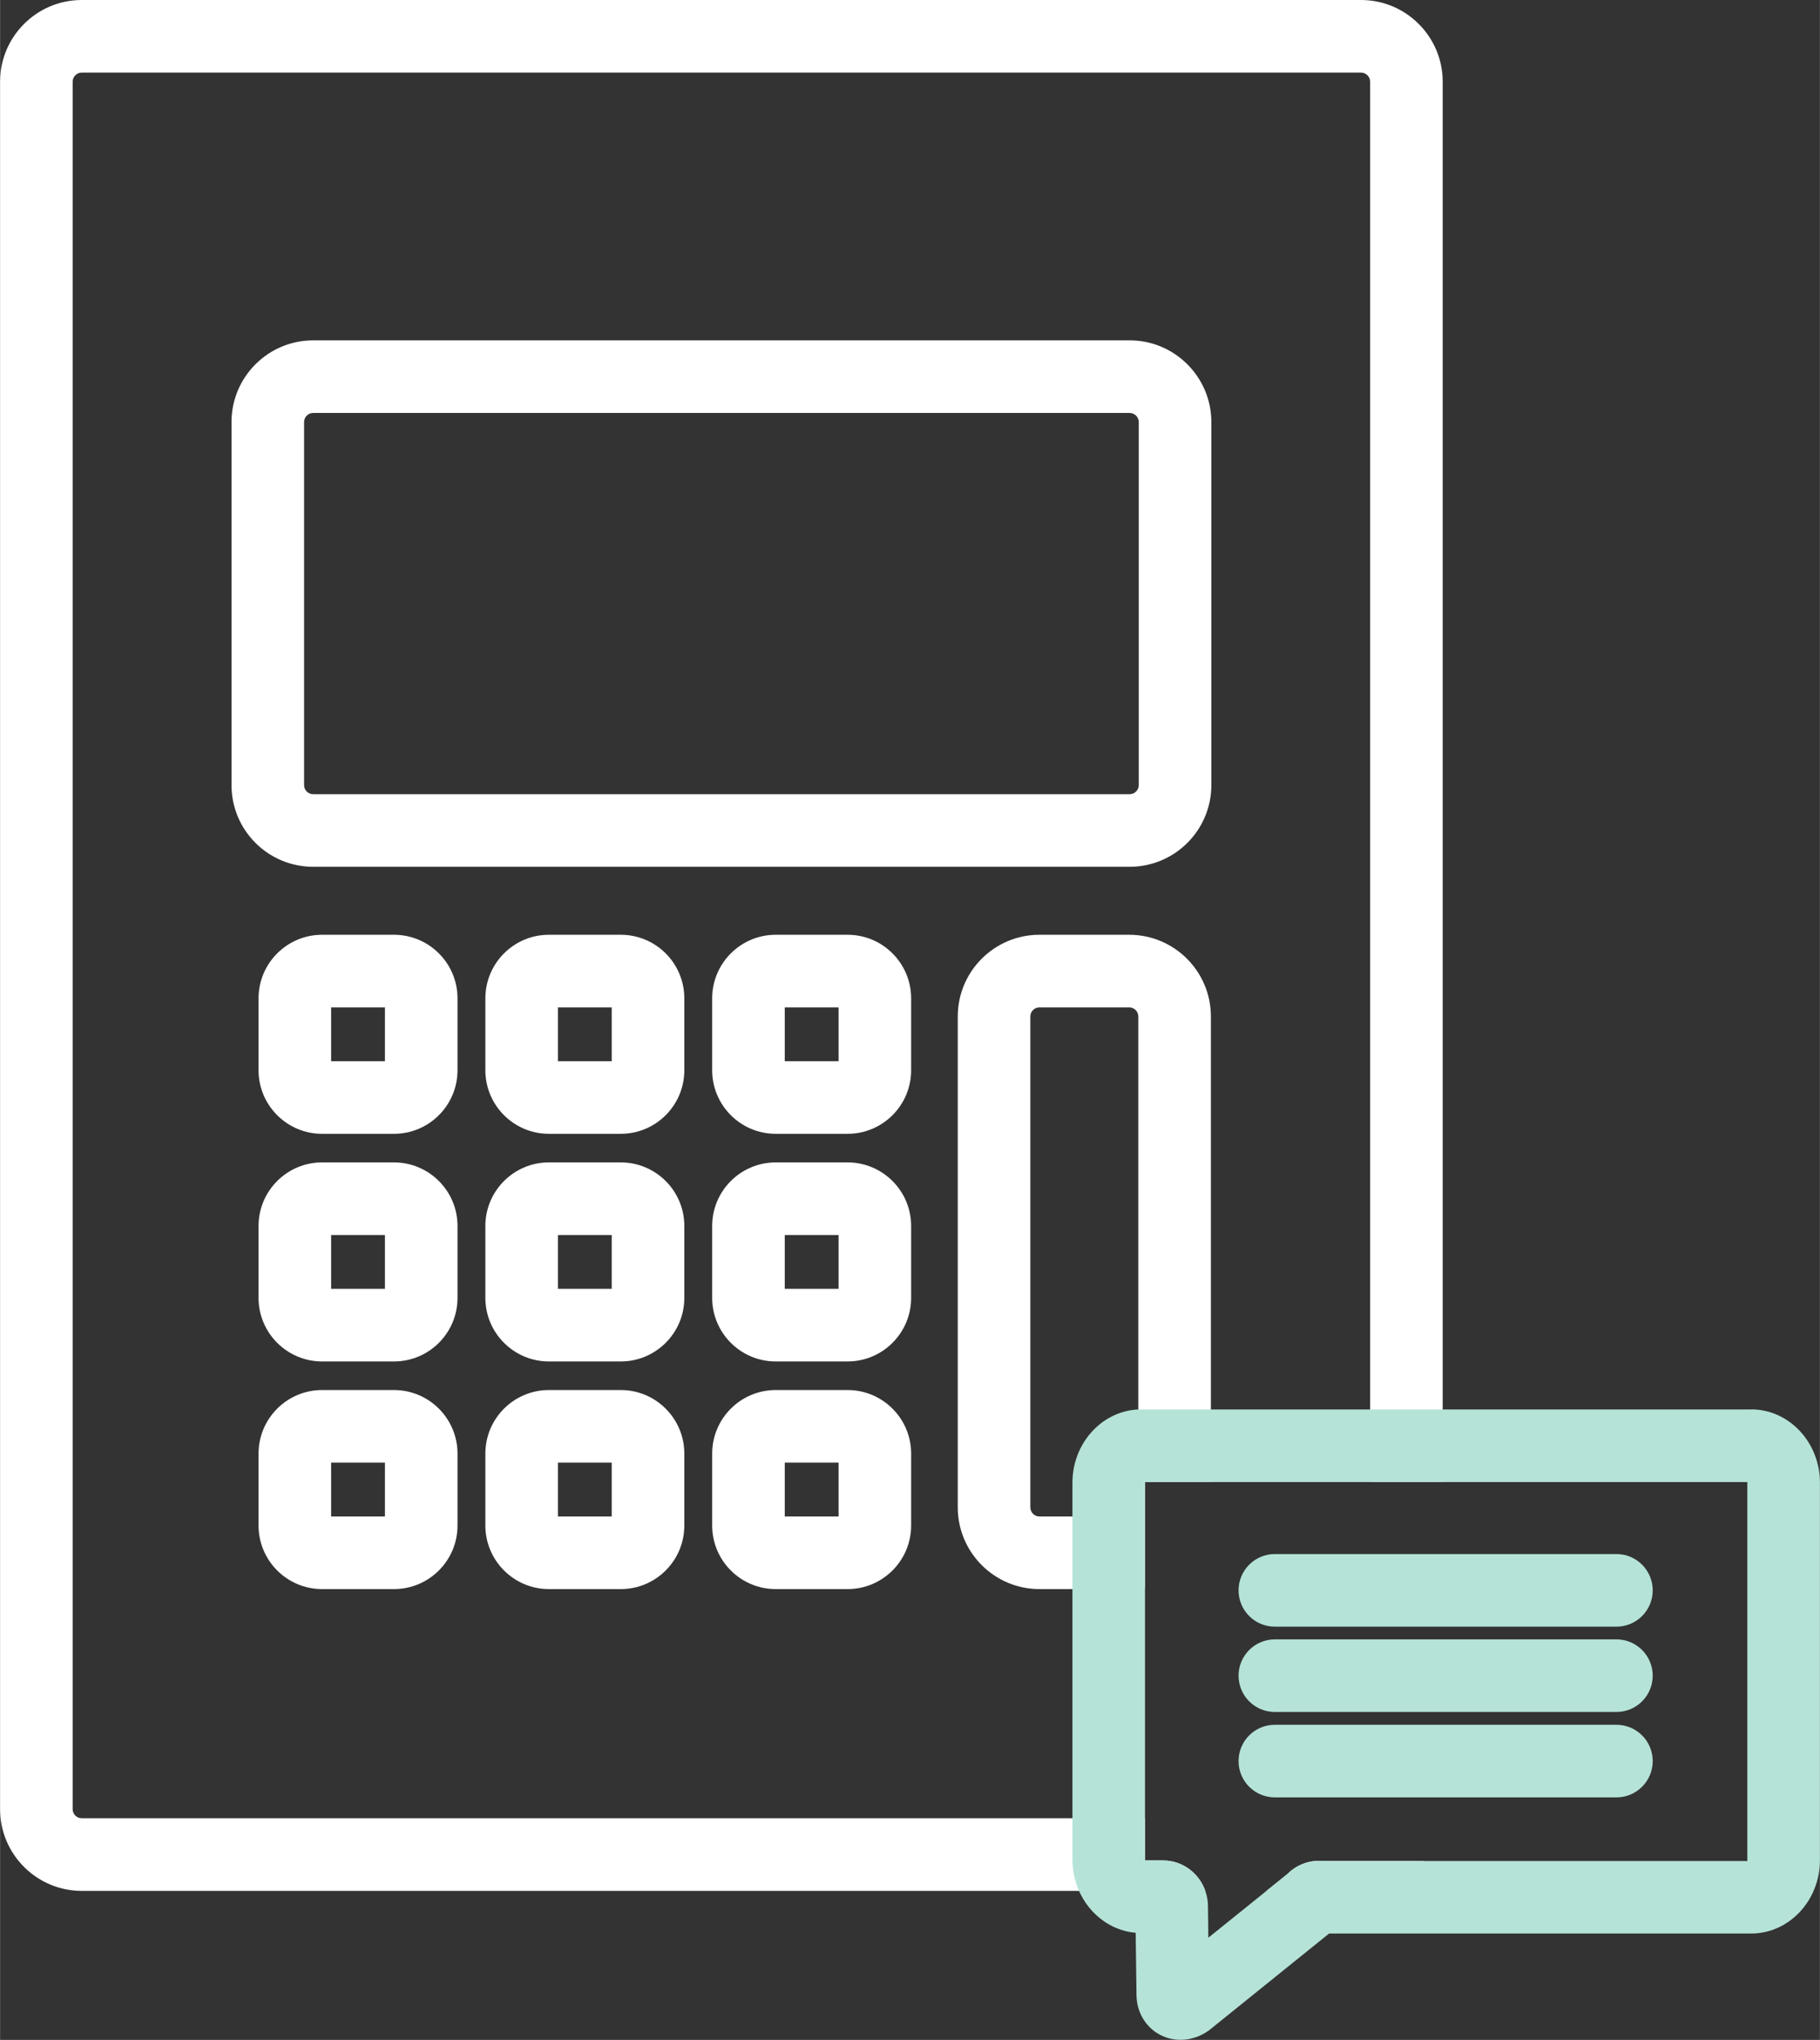 <?xml version="1.0" encoding="UTF-8"?>
<svg xmlns="http://www.w3.org/2000/svg" id="Ebene_1" data-name="Ebene 1" version="1.1" width="914" height="1024" viewBox="0 0 200.59 224.75">
  <rect x="0" y="0" width="200.59" height="224.75" fill="#333333" stroke="none"/>
  <defs>
    <style>
      .cls-1 {
        fill: #b5e3d8;
      }

      .cls-1, .cls-2 {
        stroke-width: 0px;
      }

      .cls-2 {
        fill: #fff;
      }
    </style>
  </defs>
  <path class="cls-1" d="M182.16,184.62c0,2.21-1.79,4-4,4h-37.65c-2.21,0-4-1.79-4-4s1.79-4,4-4h37.65c2.21,0,4,1.79,4,4Z"></path>
  <path class="cls-1" d="M182.16,194.03c0,2.21-1.79,4-4,4h-37.65c-2.21,0-4-1.79-4-4s1.79-4,4-4h37.65c2.21,0,4,1.79,4,4Z"></path>
  <path class="cls-2" d="M150.01,0H9C4.04,0,0,4.04,0,9v190.33c0,4.96,4.04,9,9,9h123.84c-.68-1.95-2.51-3.35-4.64-3.35h-1.99s-.01-.05-.01-.08v-4.57H9c-.55,0-1-.45-1-1V9c0-.55.45-1,1-1h141.01c.55,0,1,.45,1,1v154.29h8V9c0-4.96-4.04-9-9-9ZM146.32,205.04c-.24,0-.48-.01-.74-.02-1.37-.05-2.71.47-3.68,1.45l-2.31,1.86h10.42c2.79,0,5.3-1.28,6.95-3.29h-10.64Z"></path>
  <path class="cls-1" d="M182.16,175.22c0,2.21-1.79,4-4,4h-37.65c-2.21,0-4-1.79-4-4s1.79-4,4-4h37.65c2.21,0,4,1.79,4,4Z"></path>
  <path class="cls-2" d="M124.51,37.5H34.51c-4.97,0-9,4.04-9,9v40c0,4.97,4.03,9,9,9h90c4.96,0,9-4.03,9-9v-40c0-4.96-4.04-9-9-9ZM125.51,86.5c0,.55-.45,1-1,1H34.51c-.56,0-1-.45-1-1v-40c0-.55.44-1,1-1h90c.55,0,1,.45,1,1v40Z"></path>
  <path class="cls-2" d="M43.42,102.99h-7.93c-3.86,0-7,3.14-7,7v7.93c0,3.86,3.14,7,7,7h7.93c3.86,0,7-3.14,7-7v-7.93c0-3.86-3.14-7-7-7ZM42.42,116.92h-5.93v-5.93h5.93v5.93Z"></path>
  <path class="cls-2" d="M68.42,102.99h-7.93c-3.86,0-7,3.14-7,7v7.93c0,3.86,3.14,7,7,7h7.93c3.86,0,7-3.14,7-7v-7.93c0-3.86-3.14-7-7-7ZM67.42,116.92h-5.93v-5.93h5.93v5.93Z"></path>
  <path class="cls-2" d="M93.42,102.99h-7.93c-3.86,0-7,3.14-7,7v7.93c0,3.86,3.14,7,7,7h7.93c3.86,0,7-3.14,7-7v-7.93c0-3.86-3.14-7-7-7ZM92.42,116.92h-5.93v-5.93h5.93v5.93Z"></path>
  <path class="cls-2" d="M43.42,128.07h-7.93c-3.86,0-7,3.14-7,7v7.93c0,3.86,3.14,7,7,7h7.93c3.86,0,7-3.14,7-7v-7.93c0-3.86-3.14-7-7-7ZM42.42,142h-5.93v-5.93h5.93v5.93Z"></path>
  <path class="cls-2" d="M68.42,128.07h-7.93c-3.86,0-7,3.14-7,7v7.93c0,3.86,3.14,7,7,7h7.93c3.86,0,7-3.14,7-7v-7.93c0-3.86-3.14-7-7-7ZM67.42,142h-5.93v-5.93h5.93v5.93Z"></path>
  <path class="cls-2" d="M93.42,128.07h-7.93c-3.86,0-7,3.14-7,7v7.93c0,3.86,3.14,7,7,7h7.93c3.86,0,7-3.14,7-7v-7.93c0-3.86-3.14-7-7-7ZM92.42,142h-5.93v-5.93h5.93v5.93Z"></path>
  <path class="cls-2" d="M43.42,153.15h-7.93c-3.86,0-7,3.14-7,7v7.93c0,3.86,3.14,7,7,7h7.93c3.86,0,7-3.14,7-7v-7.93c0-3.86-3.14-7-7-7ZM42.42,167.08h-5.93v-5.93h5.93v5.93Z"></path>
  <path class="cls-2" d="M68.42,153.15h-7.93c-3.86,0-7,3.14-7,7v7.93c0,3.86,3.14,7,7,7h7.93c3.86,0,7-3.14,7-7v-7.93c0-3.86-3.14-7-7-7ZM67.42,167.08h-5.93v-5.93h5.93v5.93Z"></path>
  <path class="cls-2" d="M93.42,153.15h-7.93c-3.86,0-7,3.14-7,7v7.93c0,3.86,3.14,7,7,7h7.93c3.86,0,7-3.14,7-7v-7.93c0-3.86-3.14-7-7-7ZM92.42,167.08h-5.93v-5.93h5.93v5.93Z"></path>
  <path class="cls-2" d="M124.46,102.99h-9.9c-4.96,0-9,4.03-9,9v54.09c0,4.96,4.04,9,9,9h9.9c.6,0,1.18-.06,1.74-.17v-11.54s0-.05.01-.08h7.25v-51.3c0-4.97-4.04-9-9-9ZM125.46,166.08c0,.55-.45,1-1,1h-9.9c-.55,0-1-.45-1-1v-54.09c0-.55.45-1,1-1h9.9c.55,0,1,.45,1,1v54.09Z"></path>
  <path class="cls-1" d="M133.46,155.29v8h17.55v-8h-17.55ZM133.46,155.29v8h17.55v-8h-17.55ZM133.46,155.29v8h17.55v-8h-17.55ZM133.46,155.29v8h17.55v-8h-17.55ZM193.01,155.29h-67.23c-.11,0-.21,0-.32,0-4.03.18-7.26,3.73-7.26,8.07v41.53c0,1.23.26,2.39.72,3.43,1.13,2.56,3.49,4.39,6.25,4.63l.09,6.81c0,1.92,1.02,3.63,2.66,4.46.69.35,1.44.52,2.19.52,1.1,0,2.22-.36,3.18-1.07.04-.04.09-.07.13-.11l13.07-10.53h46.52c4.18,0,7.58-3.63,7.58-8.08v-41.59c0-4.45-3.4-8.08-7.58-8.08ZM192.59,205.04h-46.27c-.24,0-.48-.01-.74-.02-1.37-.05-2.71.47-3.68,1.45l-2.31,1.86-6.41,5.16-.04-3.44c0-.6-.1-1.18-.3-1.72-.68-1.95-2.51-3.35-4.64-3.35h-1.99s-.01-.05-.01-.08v-41.53s0-.05.01-.08h66.38v41.75ZM133.46,155.29v8h17.55v-8h-17.55ZM133.46,155.29v8h17.55v-8h-17.55ZM133.46,155.29v8h17.55v-8h-17.55Z"></path>
</svg>
